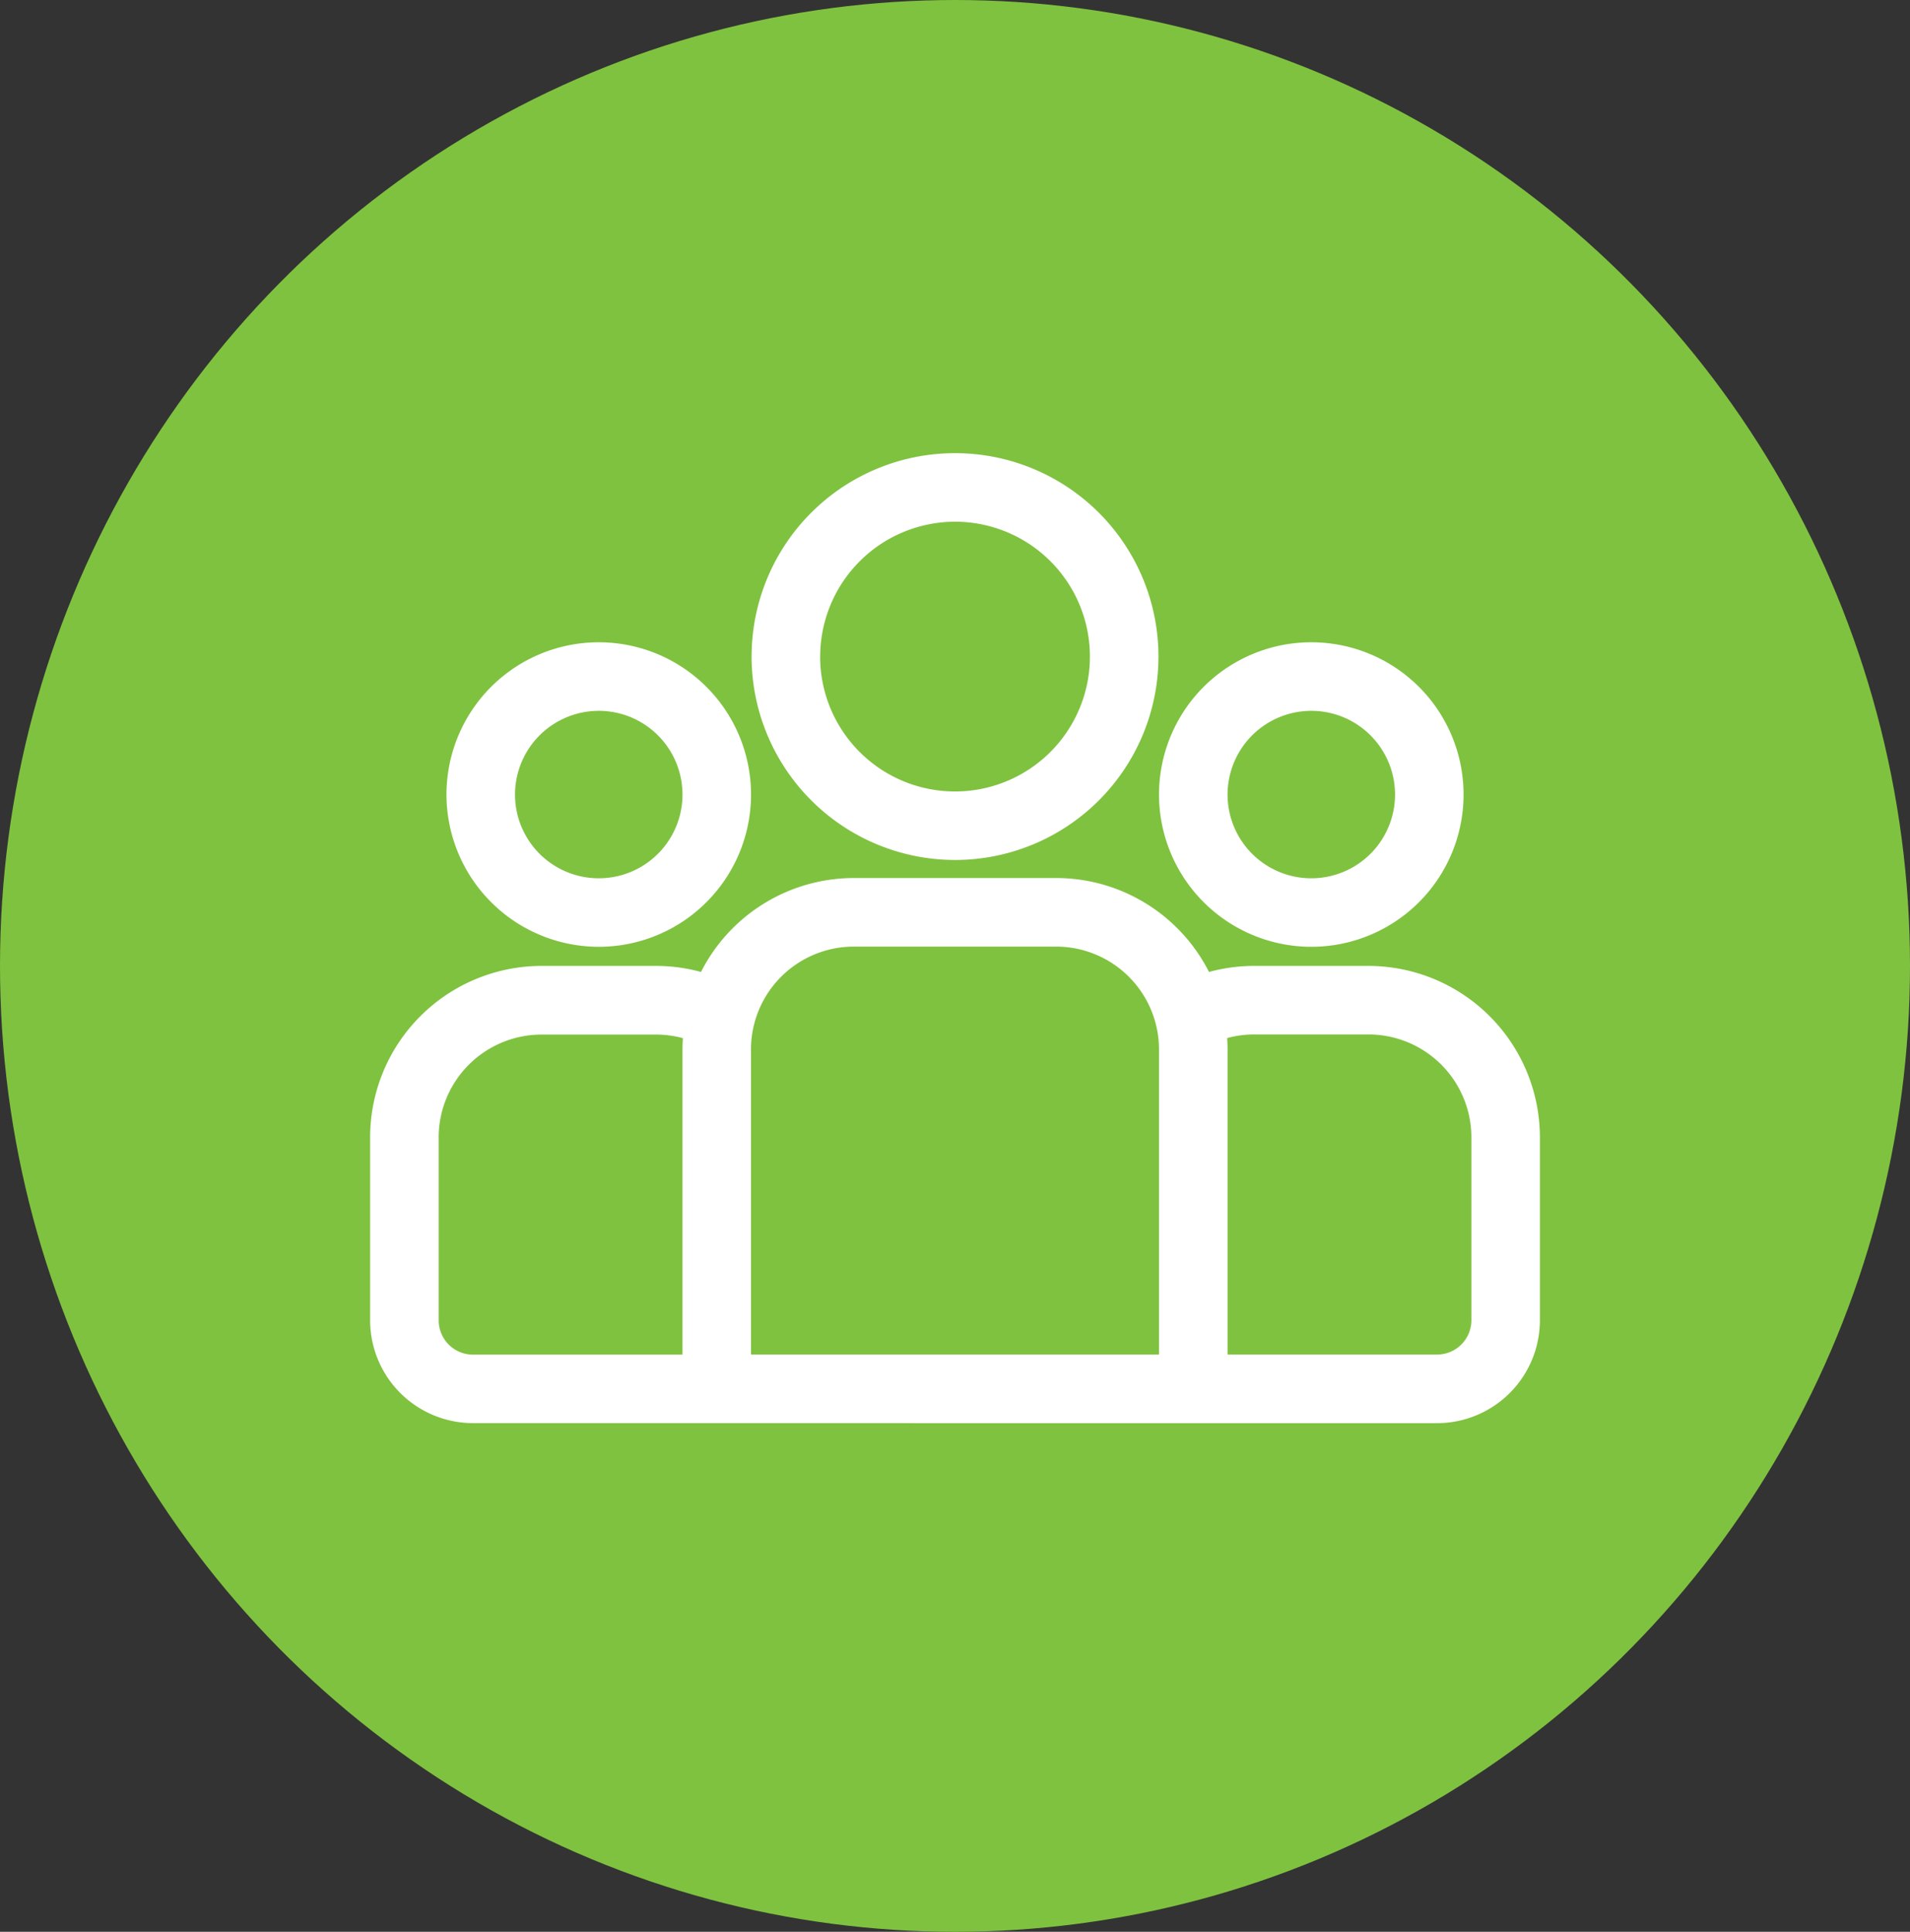 <svg xmlns="http://www.w3.org/2000/svg" width="87" height="88"><rect width="100%" height="100%" fill="#333333" stroke="none"/><g data-name="Grupo 1029" transform="translate(-176 -2352)"><ellipse cx="219.5" cy="2396" rx="43.5" ry="44" style="fill:#7fc23f;fill-opacity:1;stroke-width:.979"/><path fill="#fff" d="M197.542 2416.828a4.688 4.688 0 0 1-4.683-4.681v-8.34a7.814 7.814 0 0 1 7.8-7.806h5.22a7.785 7.785 0 0 1 2.051.275 7.812 7.812 0 0 1 6.96-4.279h9.22a7.81 7.81 0 0 1 6.96 4.279 7.79 7.79 0 0 1 2.051-.275h5.215a7.815 7.815 0 0 1 7.806 7.806v8.34a4.689 4.689 0 0 1-4.684 4.683zm34.354-17.54c.012.171.019.343.019.516v13.9h9.544a1.563 1.563 0 0 0 1.562-1.561v-8.336a4.689 4.689 0 0 0-4.684-4.684h-5.216a4.661 4.661 0 0 0-1.225.165zm-21.688.516v13.9h18.584v-13.9a4.688 4.688 0 0 0-4.683-4.683h-9.22a4.688 4.688 0 0 0-4.682 4.682zm-14.226 4v8.343a1.563 1.563 0 0 0 1.561 1.561h9.544v-13.9c0-.173.008-.345.019-.516a4.661 4.661 0 0 0-1.225-.163h-5.222a4.688 4.688 0 0 0-4.678 4.678zm32.811-15.61a6.936 6.936 0 1 1 6.935 6.936 6.943 6.943 0 0 1-6.936-6.933zm3.122 0a3.814 3.814 0 1 0 3.813-3.813 3.818 3.818 0 0 0-3.813 3.816zm-35.578 0a6.936 6.936 0 1 1 6.935 6.936 6.943 6.943 0 0 1-6.935-6.933zm3.122 0a3.814 3.814 0 1 0 3.813-3.813 3.818 3.818 0 0 0-3.813 3.816zm10.776-6.285a9.266 9.266 0 1 1 9.266 9.266 9.276 9.276 0 0 1-9.267-9.263zm3.122 0a6.144 6.144 0 1 0 6.143-6.143 6.15 6.15 0 0 0-6.141 6.146z" data-name="Unión 9"/></g></svg>